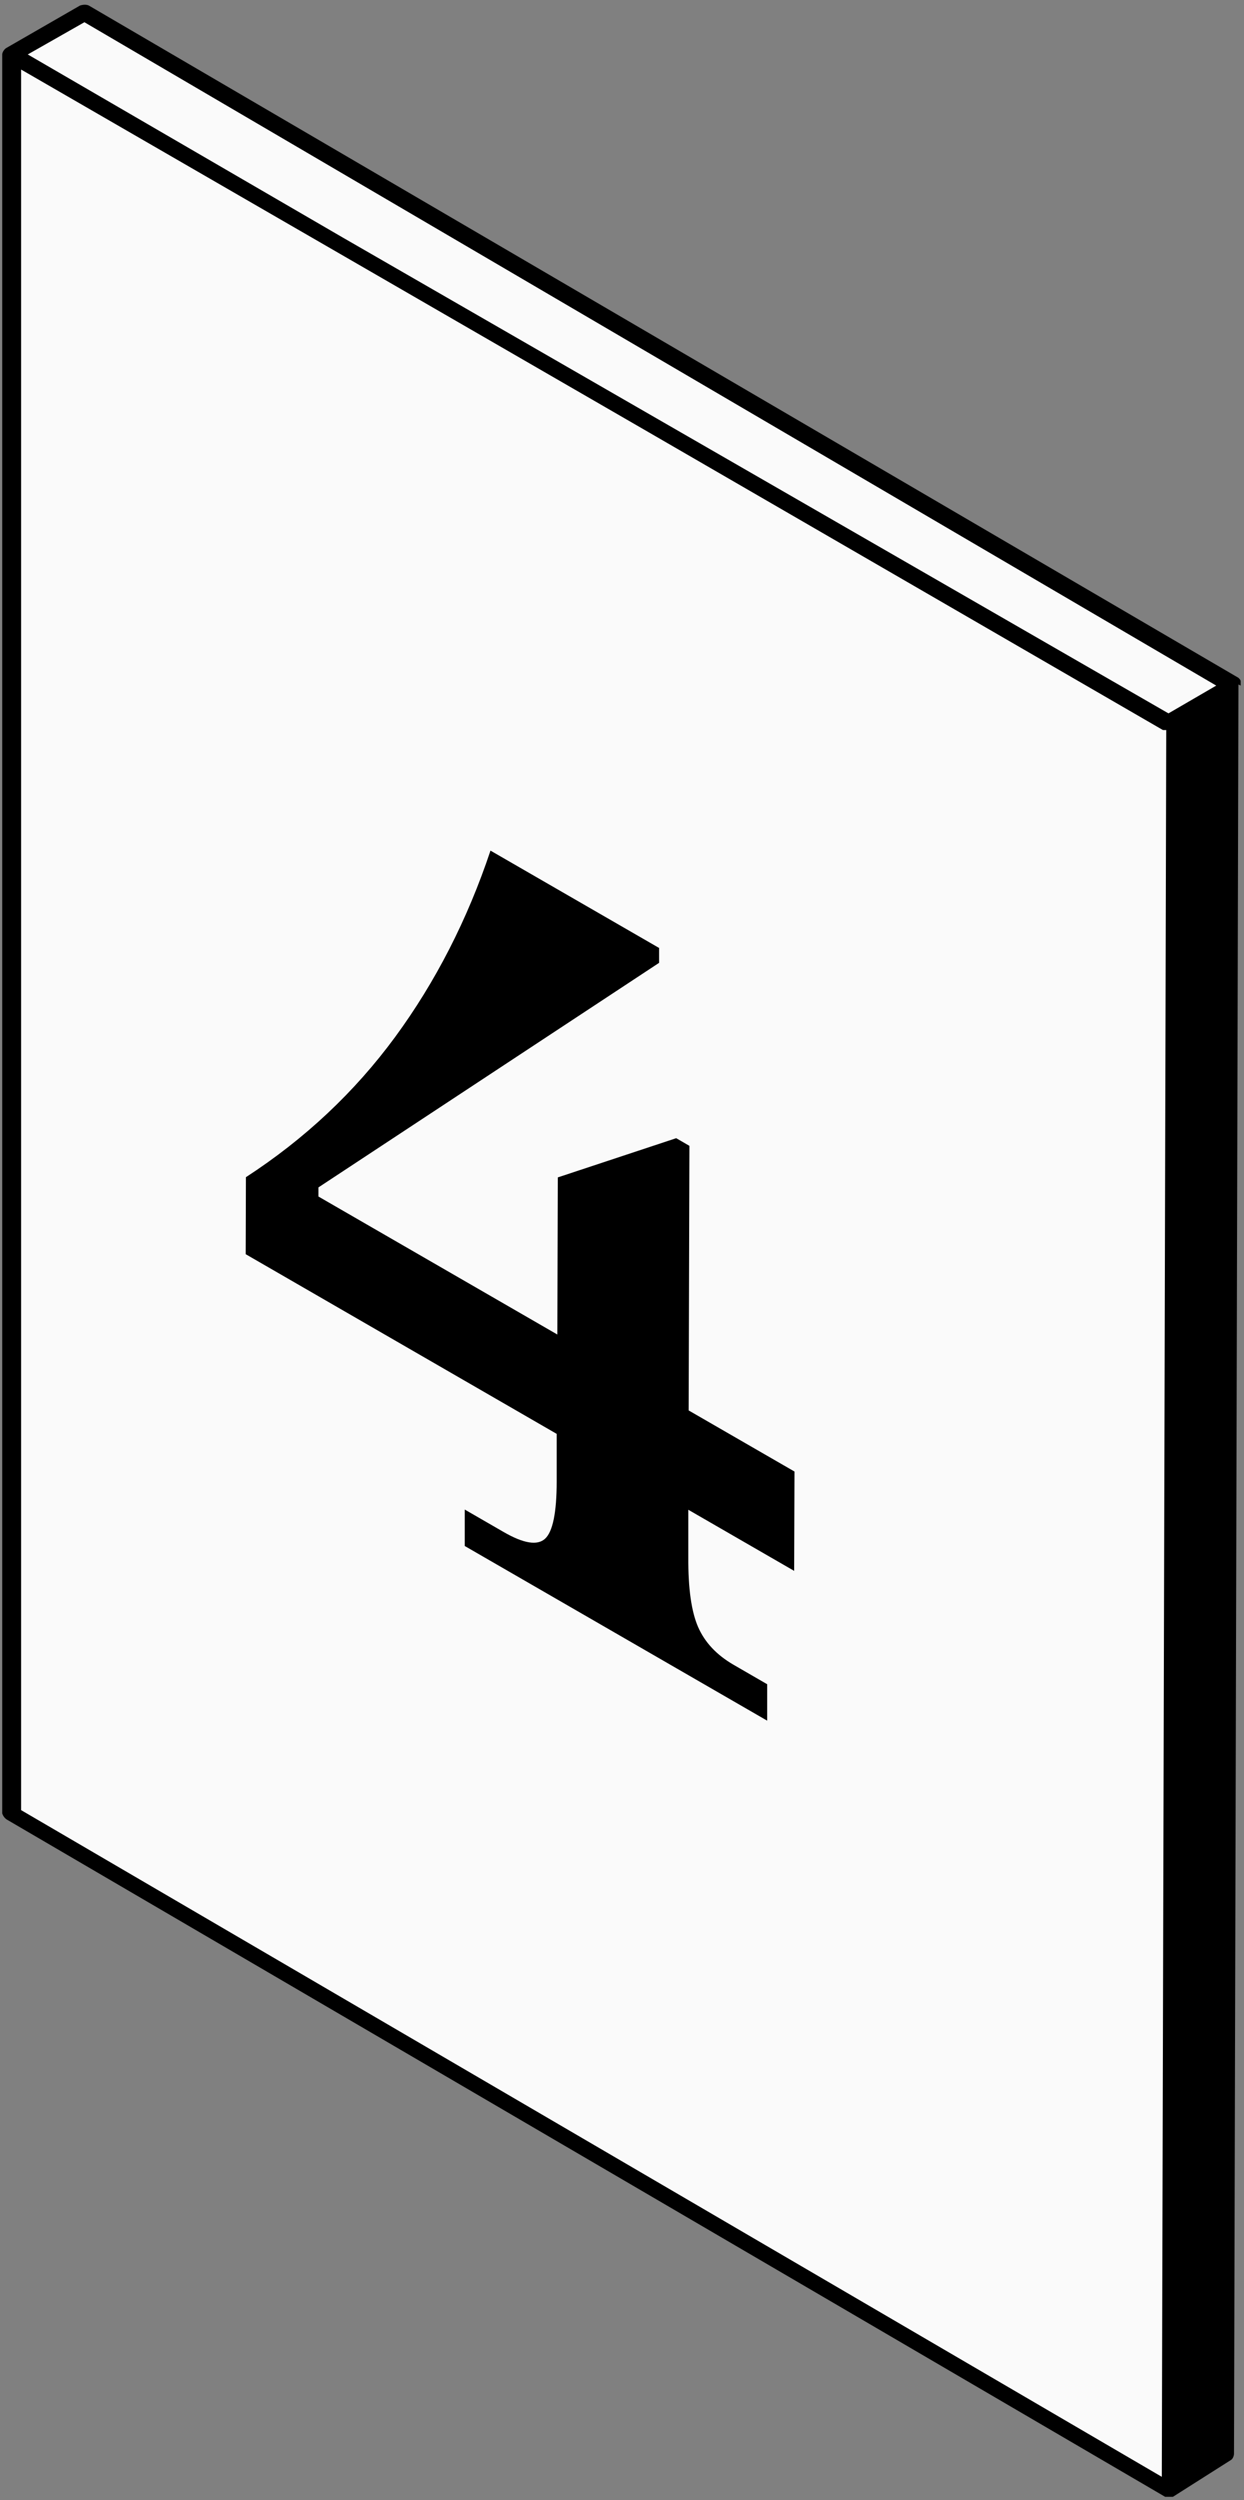<?xml version="1.0" encoding="UTF-8"?>
<svg id="a" data-name="Ebene 1" xmlns="http://www.w3.org/2000/svg" width="112" height="225" viewBox="0 0 112 225">
  <rect x="0" y="0" width="112" height="225" fill="#808080" stroke="none"/>
  <path d="M105.7,65.4l-.4,158.7L1.1,163.3V4.9c-.1,0,104.6,60.5,104.6,60.5ZM1,4.9L7.6,1.1l103.3,60.5-5.8,3.4L1,4.9Z" style="fill: #fafafa;"/>
  <path d="M111.7,61.7h0v-.4h0c0-.1-.1-.2-.2-.3h0L8,.5c-.2-.1-.5-.1-.8,0L.6,4.3c-.2.1-.4.4-.4.6v158.3c.1.3.3.5.5.6l104.2,60.9h.7l5.2-3.3c.2-.1.3-.4.3-.6l.4-159.2h0l.2.1ZM7.6,2l101.9,59.7-4.3,2.5L30.9,21.4,2.5,4.9,7.6,2ZM1.8,6.2l56.6,32.7,46.3,26.8h.3c0,.1-.4,157.2-.4,157.2L1.9,162.9V6.2h-.1Z"/>
  <path d="M59.34,85.28v1.37s-30.67,20.21-30.67,20.21v.82s21.51,12.42,21.51,12.42l.04-14.14,10.66-3.53,1.19.69-.07,23.81,9.53,5.5-.03,8.94-9.53-5.5v4.28c-.02,2.8.28,4.89.88,6.27.61,1.39,1.67,2.52,3.21,3.41l3.01,1.74v3.28s-27.23-15.72-27.23-15.72v-3.28s3.5,2.02,3.5,2.02c1.8,1.04,3.05,1.24,3.74.6.69-.64,1.04-2.36,1.04-5.15v-4.28s-28-16.17-28-16.17l.02-6.93c5.31-3.45,9.79-7.66,13.43-12.61,3.64-4.96,6.51-10.56,8.59-16.78l15.16,8.75Z"/>
</svg>